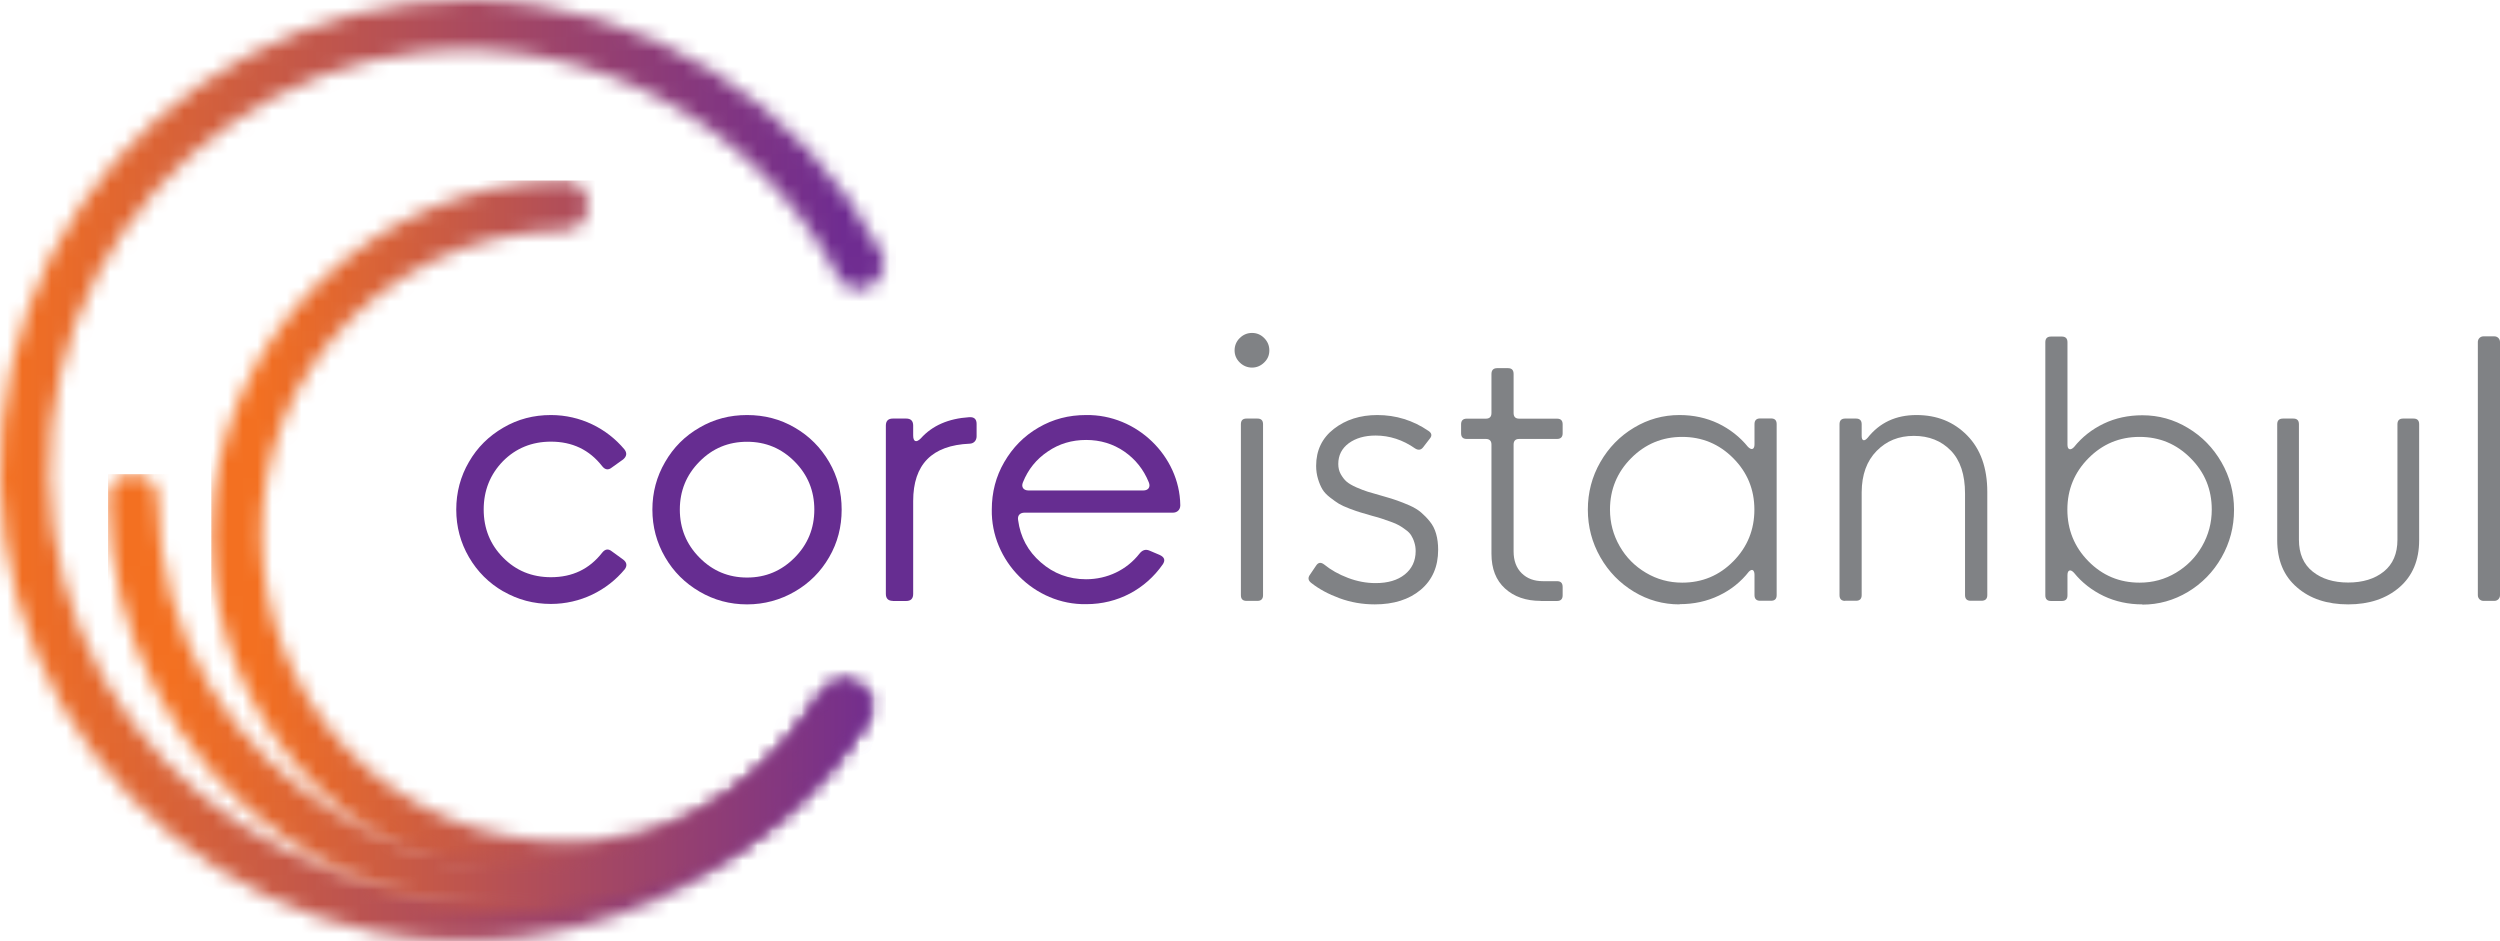 <svg width="170" height="64" viewBox="0 0 170 64" fill="none" xmlns="http://www.w3.org/2000/svg">
<g id="Layer 1">
<g id="Group">
<path id="Vector" d="M34.229 40.22C33.243 39.651 32.463 38.873 31.889 37.887C31.316 36.901 31.025 35.823 31.025 34.653C31.025 33.482 31.316 32.389 31.889 31.411C32.455 30.425 33.235 29.655 34.229 29.078C35.216 28.5 36.286 28.223 37.464 28.223C39.453 28.223 41.257 29.116 42.465 30.564C42.649 30.81 42.618 31.034 42.374 31.241L41.609 31.788C41.364 31.988 41.143 31.95 40.944 31.696C40.072 30.579 38.91 30.032 37.464 30.032C36.172 30.032 35.078 30.479 34.206 31.357C33.335 32.25 32.891 33.352 32.891 34.645C32.891 35.939 33.335 37.032 34.206 37.91C35.078 38.803 36.172 39.25 37.464 39.25C38.917 39.25 40.072 38.703 40.944 37.587C41.143 37.333 41.364 37.294 41.609 37.494L42.374 38.049C42.618 38.234 42.664 38.457 42.489 38.703C41.28 40.166 39.453 41.068 37.464 41.068C36.286 41.068 35.216 40.783 34.229 40.213" fill="#662D91"/>
<path id="Vector_2" d="M54.036 37.918C54.931 37.017 55.374 35.923 55.374 34.653C55.374 33.382 54.931 32.289 54.036 31.388C53.141 30.487 52.071 30.04 50.801 30.04C49.532 30.04 48.453 30.487 47.566 31.388C46.672 32.289 46.228 33.382 46.228 34.653C46.228 35.923 46.672 37.017 47.566 37.918C48.453 38.819 49.532 39.273 50.801 39.273C52.071 39.273 53.141 38.819 54.036 37.918ZM50.801 41.098C49.623 41.098 48.553 40.806 47.566 40.228C46.58 39.651 45.8 38.88 45.226 37.887C44.653 36.901 44.362 35.823 44.362 34.653C44.362 33.482 44.653 32.404 45.226 31.419C45.792 30.433 46.572 29.648 47.566 29.078C48.553 28.5 49.623 28.223 50.801 28.223C51.979 28.223 53.057 28.5 54.044 29.078C55.03 29.648 55.81 30.433 56.384 31.419C56.957 32.404 57.233 33.482 57.233 34.653C57.233 35.823 56.957 36.901 56.384 37.887C55.81 38.88 55.03 39.658 54.044 40.228C53.057 40.798 51.971 41.098 50.801 41.098Z" fill="#662D91"/>
<path id="Vector_3" d="M60.712 40.86C60.399 40.86 60.238 40.698 60.238 40.382V28.939C60.238 28.623 60.399 28.462 60.712 28.462H61.622C61.936 28.462 62.096 28.623 62.096 28.939V29.609C62.096 30.04 62.303 30.125 62.616 29.809C63.396 28.939 64.49 28.462 65.905 28.369C66.241 28.346 66.409 28.5 66.409 28.823V29.671C66.409 29.948 66.226 30.163 65.935 30.171C63.373 30.279 62.096 31.58 62.096 34.075V40.39C62.096 40.706 61.936 40.867 61.622 40.867H60.712V40.86Z" fill="#662D91"/>
<path id="Vector_4" d="M77.743 33.352C78.079 33.352 78.255 33.128 78.118 32.797C77.766 31.927 77.207 31.226 76.45 30.702C75.686 30.179 74.822 29.917 73.858 29.917C72.894 29.917 72.023 30.171 71.25 30.702C70.47 31.226 69.912 31.919 69.56 32.797C69.422 33.128 69.606 33.352 69.942 33.352H77.735H77.743ZM67.442 34.653C67.442 33.482 67.717 32.404 68.291 31.419C68.864 30.433 69.629 29.648 70.615 29.078C71.602 28.5 72.673 28.223 73.85 28.223C77.307 28.169 80.213 31.026 80.259 34.337V34.383C80.251 34.676 80.037 34.861 79.762 34.861H69.675C69.361 34.861 69.178 35.046 69.231 35.361C69.384 36.524 69.897 37.479 70.776 38.241C71.648 39.004 72.673 39.389 73.85 39.389C75.296 39.389 76.619 38.757 77.49 37.641C77.689 37.394 77.911 37.333 78.163 37.441L78.852 37.733C79.188 37.887 79.257 38.095 79.066 38.38C77.888 40.066 76.007 41.083 73.873 41.083C70.34 41.152 67.373 38.134 67.442 34.638" fill="#662D91"/>
<path id="Vector_5" d="M84.763 40.86C84.503 40.86 84.381 40.729 84.381 40.475V28.847C84.381 28.585 84.511 28.462 84.763 28.462H85.505C85.765 28.462 85.887 28.593 85.887 28.847V40.475C85.887 40.729 85.757 40.86 85.505 40.86H84.763ZM85.964 24.65C85.727 24.881 85.451 24.996 85.138 24.996C84.824 24.996 84.541 24.881 84.304 24.65C84.067 24.419 83.952 24.142 83.952 23.826C83.952 23.51 84.067 23.217 84.304 22.986C84.541 22.755 84.817 22.64 85.138 22.64C85.459 22.64 85.734 22.755 85.964 22.986C86.193 23.217 86.315 23.495 86.315 23.826C86.315 24.157 86.201 24.419 85.964 24.65Z" fill="#808285"/>
<path id="Vector_6" d="M93.496 41.098C92.647 41.098 91.852 40.96 91.095 40.682C90.338 40.405 89.696 40.059 89.16 39.635C88.954 39.474 88.923 39.289 89.076 39.081L89.504 38.449C89.642 38.241 89.826 38.218 90.047 38.388C90.499 38.757 91.034 39.058 91.661 39.296C92.288 39.535 92.915 39.651 93.542 39.651C94.376 39.651 95.033 39.458 95.523 39.065C96.012 38.673 96.265 38.141 96.265 37.471C96.265 37.263 96.234 37.063 96.173 36.878C96.119 36.694 96.043 36.539 95.959 36.401C95.875 36.27 95.752 36.139 95.584 36.024C95.423 35.9 95.27 35.8 95.133 35.723C94.995 35.646 94.812 35.562 94.567 35.477C94.33 35.392 94.131 35.323 93.97 35.269C93.817 35.215 93.596 35.153 93.305 35.076C92.938 34.969 92.678 34.892 92.517 34.845C92.357 34.799 92.112 34.715 91.783 34.591C91.454 34.468 91.21 34.352 91.041 34.252C90.881 34.152 90.682 34.014 90.445 33.829C90.216 33.652 90.04 33.467 89.925 33.275C89.81 33.082 89.711 32.851 89.627 32.574C89.543 32.297 89.497 31.996 89.497 31.68C89.497 30.625 89.902 29.786 90.705 29.162C91.508 28.539 92.495 28.223 93.657 28.223C94.926 28.223 96.089 28.585 97.136 29.301C97.358 29.447 97.396 29.624 97.228 29.825L96.777 30.41C96.632 30.602 96.448 30.633 96.226 30.494C95.393 29.909 94.49 29.617 93.542 29.617C92.8 29.617 92.189 29.794 91.715 30.14C91.24 30.494 91.003 30.964 91.003 31.549C91.003 31.804 91.057 32.042 91.171 32.243C91.286 32.443 91.416 32.62 91.569 32.751C91.722 32.882 91.944 33.013 92.242 33.144C92.54 33.275 92.793 33.367 93.007 33.436C93.221 33.505 93.519 33.59 93.909 33.698C94.001 33.721 94.07 33.744 94.123 33.76C94.483 33.86 94.773 33.952 95.01 34.037C95.248 34.121 95.523 34.229 95.844 34.368C96.158 34.507 96.425 34.668 96.632 34.845C96.838 35.023 97.037 35.223 97.228 35.461C97.419 35.693 97.565 35.977 97.656 36.301C97.748 36.624 97.794 36.986 97.794 37.387C97.794 38.534 97.396 39.443 96.609 40.105C95.821 40.767 94.773 41.098 93.481 41.098" fill="#808285"/>
<path id="Vector_7" d="M104.768 40.86C103.767 40.86 102.964 40.582 102.344 40.02C101.725 39.458 101.419 38.673 101.419 37.656V30.233C101.419 29.979 101.289 29.848 101.036 29.848H99.736C99.476 29.848 99.354 29.717 99.354 29.463V28.854C99.354 28.6 99.484 28.469 99.736 28.469H101.036C101.296 28.469 101.419 28.338 101.419 28.084V25.435C101.419 25.173 101.549 25.035 101.801 25.035H102.543C102.803 25.035 102.925 25.166 102.925 25.435V28.084C102.925 28.346 103.055 28.469 103.308 28.469H105.877C106.137 28.469 106.26 28.6 106.26 28.854V29.463C106.26 29.717 106.13 29.848 105.877 29.848H103.308C103.048 29.848 102.925 29.979 102.925 30.233V37.494C102.925 38.126 103.109 38.619 103.476 38.981C103.843 39.343 104.325 39.52 104.921 39.52H105.877C106.137 39.52 106.26 39.651 106.26 39.92V40.482C106.26 40.736 106.13 40.867 105.877 40.867H104.761L104.768 40.86Z" fill="#808285"/>
<path id="Vector_8" d="M114.389 39.62C115.75 39.62 116.912 39.135 117.868 38.164C118.824 37.194 119.298 36.024 119.298 34.653C119.298 33.282 118.817 32.119 117.861 31.157C116.905 30.194 115.742 29.709 114.389 29.709C113.035 29.709 111.873 30.194 110.917 31.157C109.961 32.119 109.479 33.29 109.479 34.653C109.479 35.554 109.701 36.378 110.137 37.14C110.573 37.903 111.169 38.503 111.926 38.95C112.676 39.397 113.502 39.62 114.389 39.62ZM114.205 41.098C113.096 41.098 112.064 40.813 111.108 40.236C110.152 39.658 109.387 38.88 108.822 37.887C108.256 36.894 107.973 35.816 107.973 34.653C107.973 33.49 108.256 32.412 108.822 31.426C109.387 30.441 110.152 29.655 111.108 29.085C112.064 28.508 113.096 28.223 114.205 28.223C115.161 28.223 116.033 28.415 116.836 28.793C117.631 29.178 118.312 29.709 118.862 30.387C118.985 30.51 119.092 30.556 119.176 30.525C119.26 30.494 119.306 30.387 119.306 30.21V28.839C119.306 28.585 119.436 28.454 119.688 28.454H120.43C120.69 28.454 120.813 28.585 120.813 28.839V40.467C120.813 40.729 120.683 40.852 120.43 40.852H119.688C119.436 40.852 119.306 40.721 119.306 40.467V39.096C119.306 38.927 119.268 38.819 119.199 38.773C119.13 38.727 119.031 38.765 118.924 38.873C118.381 39.566 117.7 40.113 116.889 40.498C116.071 40.89 115.184 41.083 114.213 41.083" fill="#808285"/>
<path id="Vector_9" d="M125.47 40.86C125.217 40.86 125.087 40.729 125.087 40.475V28.847C125.087 28.593 125.217 28.462 125.47 28.462H126.212C126.464 28.462 126.594 28.593 126.594 28.847V29.64C126.594 29.809 126.632 29.909 126.709 29.932C126.785 29.956 126.885 29.902 126.999 29.771C127.817 28.739 128.919 28.223 130.318 28.223C131.718 28.223 132.857 28.685 133.767 29.609C134.677 30.533 135.136 31.819 135.136 33.452V40.467C135.136 40.721 135.006 40.852 134.738 40.852H134.004C133.752 40.852 133.622 40.721 133.622 40.467V33.559C133.622 32.281 133.301 31.303 132.658 30.641C132.016 29.979 131.175 29.64 130.142 29.64C129.11 29.64 128.284 29.979 127.611 30.664C126.938 31.349 126.602 32.281 126.594 33.467V40.467C126.594 40.721 126.464 40.852 126.212 40.852H125.47V40.86Z" fill="#808285"/>
<path id="Vector_10" d="M145.498 39.62C146.393 39.62 147.211 39.397 147.96 38.95C148.71 38.503 149.306 37.903 149.742 37.14C150.178 36.378 150.4 35.546 150.4 34.653C150.4 33.29 149.926 32.119 148.962 31.157C148.006 30.194 146.851 29.709 145.49 29.709C144.129 29.709 142.974 30.194 142.018 31.157C141.062 32.119 140.581 33.29 140.581 34.653C140.581 36.016 141.055 37.194 142.011 38.164C142.967 39.135 144.121 39.62 145.49 39.62M145.681 41.098C144.726 41.098 143.846 40.906 143.051 40.529C142.248 40.143 141.575 39.62 141.032 38.95C140.909 38.819 140.802 38.765 140.718 38.796C140.634 38.827 140.588 38.934 140.588 39.111V40.482C140.588 40.744 140.458 40.867 140.206 40.867H139.464C139.212 40.867 139.082 40.736 139.082 40.482V23.271C139.082 23.017 139.212 22.886 139.464 22.886H140.206C140.458 22.886 140.588 23.017 140.588 23.271V30.225C140.588 30.402 140.627 30.51 140.718 30.541C140.802 30.572 140.909 30.525 141.032 30.402C141.575 29.724 142.248 29.193 143.051 28.808C143.854 28.423 144.733 28.238 145.681 28.238C146.79 28.238 147.823 28.523 148.779 29.101C149.735 29.671 150.499 30.456 151.065 31.442C151.631 32.427 151.914 33.505 151.914 34.668C151.914 35.831 151.631 36.909 151.065 37.903C150.499 38.896 149.735 39.674 148.779 40.251C147.823 40.821 146.79 41.114 145.681 41.114" fill="#808285"/>
<path id="Vector_11" d="M163.163 39.935C162.268 40.706 161.106 41.098 159.676 41.098C158.246 41.098 157.076 40.713 156.189 39.935C155.294 39.166 154.851 38.095 154.851 36.74V28.847C154.851 28.593 154.981 28.462 155.248 28.462H155.944C156.204 28.462 156.327 28.593 156.327 28.847V36.701C156.327 37.648 156.64 38.372 157.259 38.865C157.879 39.366 158.69 39.612 159.676 39.612C160.663 39.612 161.481 39.366 162.1 38.865C162.72 38.365 163.026 37.641 163.026 36.701V28.847C163.026 28.593 163.156 28.462 163.408 28.462H164.119C164.379 28.462 164.502 28.593 164.502 28.847V36.74C164.502 38.095 164.05 39.166 163.163 39.935Z" fill="#808285"/>
<path id="Vector_12" d="M168.876 22.871H169.618C169.832 22.871 170 23.04 170 23.256V40.475C170 40.69 169.832 40.86 169.618 40.86H168.876C168.662 40.86 168.493 40.69 168.493 40.475V23.256C168.493 23.04 168.662 22.871 168.876 22.871Z" fill="#808285"/>
<g id="Clip path group">
<mask id="mask0_1797_128" style="mask-type:luminance" maskUnits="userSpaceOnUse" x="-1" y="0" width="62" height="64">
<g id="clippath">
<path id="Vector_13" d="M5.498 13.977C-0.581 22.855 -1.675 34.591 2.493 44.494C6.538 54.12 15.31 61.397 25.526 63.399C38.473 65.941 51.665 60.134 58.739 48.953C59.909 47.105 56.995 45.403 55.833 47.243C50.151 56.23 39.965 61.359 29.411 60.535C20.128 59.811 11.631 54.251 7.035 46.127C2.309 37.764 2.118 27.206 6.592 18.697C10.943 10.411 19.317 4.513 28.631 3.55C40.309 2.341 51.505 8.417 57.003 18.836C58.02 20.769 60.934 19.051 59.909 17.126C54.517 6.907 43.911 0.246 32.401 0C32.187 0 31.966 0 31.751 0C21.313 0 11.417 5.321 5.498 13.977Z" fill="white"/>
</g>
</mask>
<g mask="url(#mask0_1797_128)">
<g id="Group_2">
<path id="Vector_14" d="M60.926 0H-1.675V65.948H60.926V0Z" fill="url(#paint0_linear_1797_128)"/>
</g>
</g>
</g>
<g id="Clip path group_2">
<mask id="mask1_1797_128" style="mask-type:luminance" maskUnits="userSpaceOnUse" x="14" y="12" width="46" height="49">
<g id="clippath-1">
<path id="Vector_15" d="M38.374 12.275C25.359 12.39 14.469 23.102 14.369 36.27V36.624C14.469 49.792 25.496 60.75 38.596 60.619C46.886 60.535 54.472 56.076 58.861 49.045C60.024 47.19 57.11 45.488 55.956 47.336C52.583 52.734 46.924 56.477 40.577 57.123C35.048 57.685 29.366 56.022 25.122 52.387C16.641 45.133 15.249 31.942 22.43 23.248C26.383 18.458 32.203 15.725 38.374 15.671C40.531 15.655 40.546 12.283 38.39 12.283H38.374" fill="white"/>
</g>
</mask>
<g mask="url(#mask1_1797_128)">
<g id="Group_3">
<path id="Vector_16" d="M60.024 12.275H14.369V60.75H60.024V12.275Z" fill="url(#paint1_linear_1797_128)"/>
</g>
</g>
</g>
<g id="Clip path group_3">
<mask id="mask2_1797_128" style="mask-type:luminance" maskUnits="userSpaceOnUse" x="7" y="32" width="53" height="30">
<g id="clippath-2">
<path id="Vector_17" d="M7.357 33.875C7.426 43.162 11.96 51.856 19.554 57.131C27.484 62.645 37.923 63.484 46.702 59.603C51.811 57.347 56.078 53.496 59.068 48.783C60.238 46.935 57.324 45.233 56.162 47.074C51.321 54.705 42.748 59.133 33.763 58.61C25.848 58.148 18.468 53.612 14.339 46.812C11.968 42.9 10.76 38.457 10.729 33.883C10.722 32.789 9.873 32.243 9.031 32.243C8.19 32.243 7.349 32.789 7.364 33.883" fill="white"/>
</g>
</mask>
<g mask="url(#mask2_1797_128)">
<g id="Group_4">
<path id="Vector_18" d="M60.238 32.243H7.349V63.492H60.238V32.243Z" fill="url(#paint2_linear_1797_128)"/>
</g>
</g>
</g>
</g>
</g>
<defs>
<linearGradient id="paint0_linear_1797_128" x1="0.341" y1="31.584" x2="57.413" y2="31.584" gradientUnits="userSpaceOnUse">
<stop stop-color="#F37021"/>
<stop offset="1" stop-color="#6F2C91"/>
</linearGradient>
<linearGradient id="paint1_linear_1797_128" x1="17.45" y1="37.816" x2="59.067" y2="37.816" gradientUnits="userSpaceOnUse">
<stop stop-color="#F37021"/>
<stop offset="1" stop-color="#6F2C91"/>
</linearGradient>
<linearGradient id="paint2_linear_1797_128" x1="11.85" y1="50.366" x2="60.678" y2="50.366" gradientUnits="userSpaceOnUse">
<stop stop-color="#F37021"/>
<stop offset="1" stop-color="#6F2C91"/>
</linearGradient>
</defs>
</svg>
